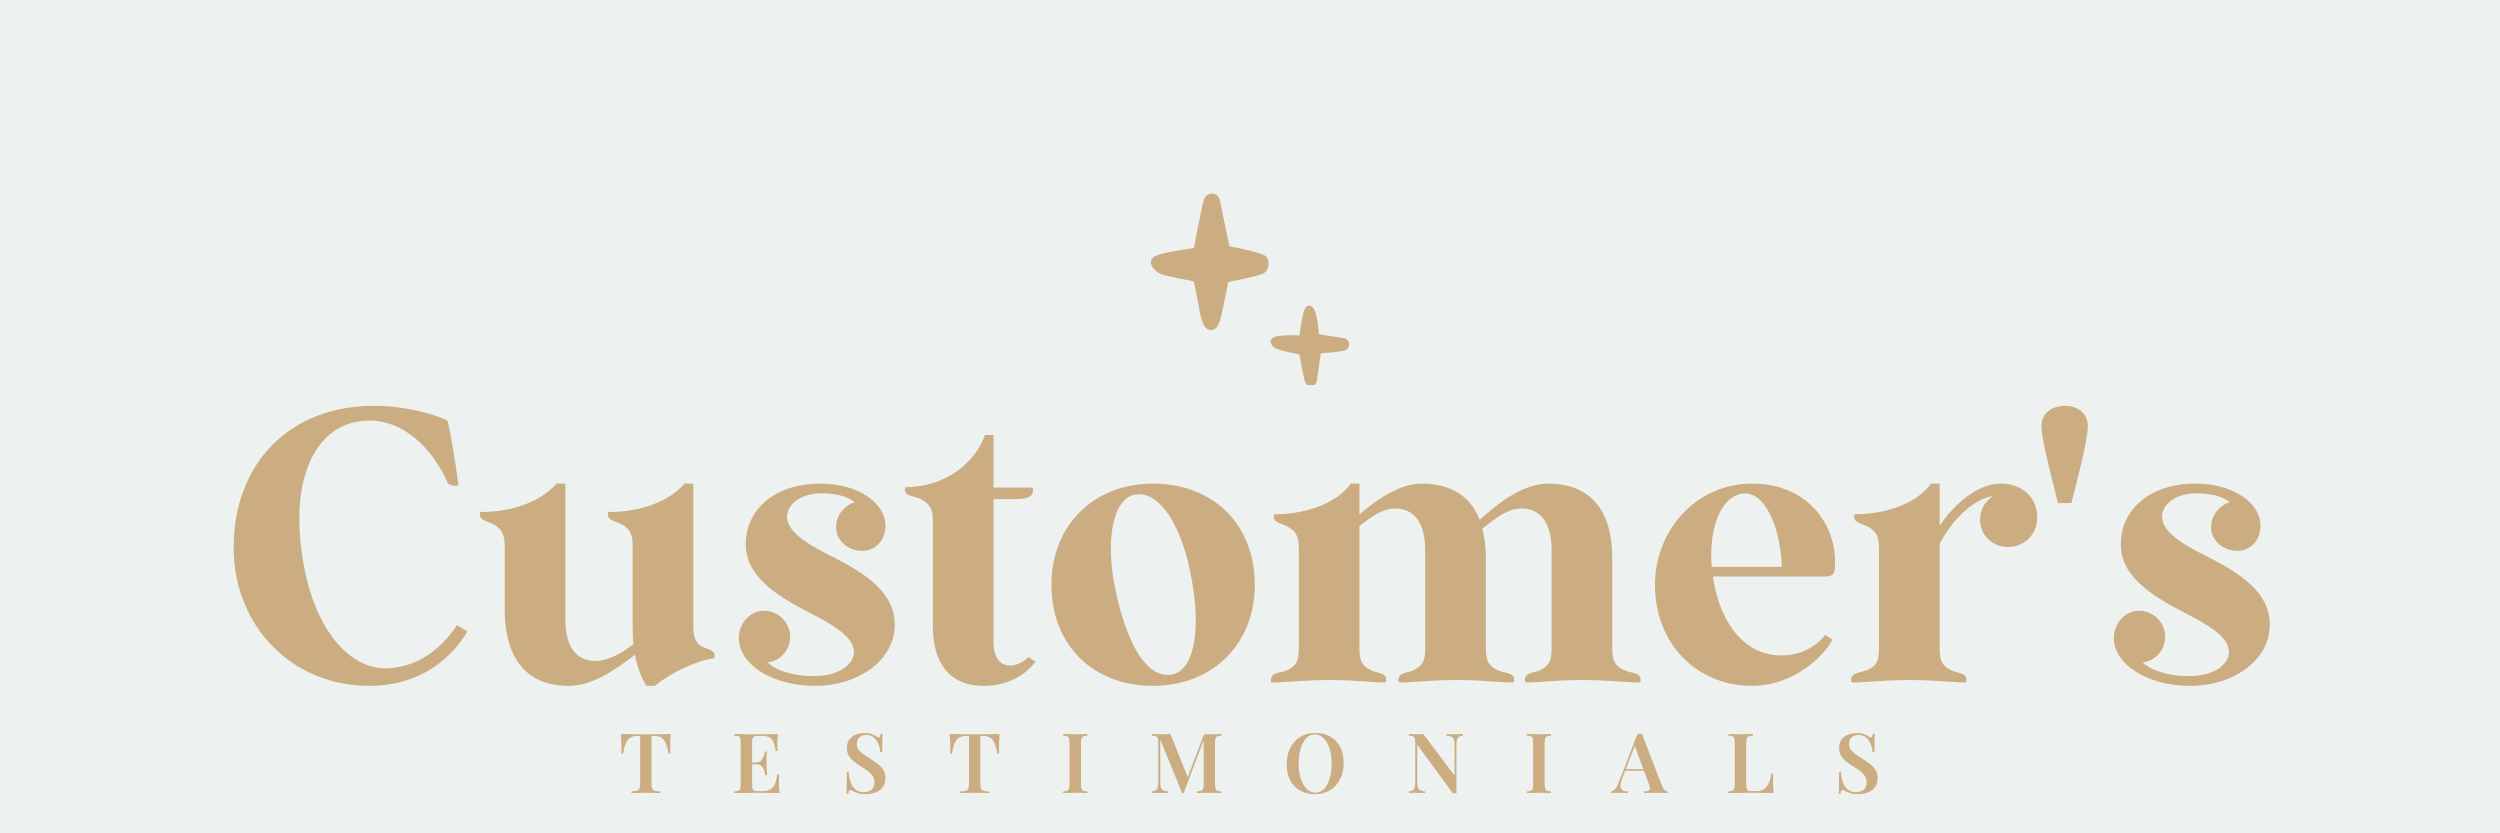 <svg version="1.0" preserveAspectRatio="xMidYMid meet" height="200" viewBox="0 0 450 150" zoomAndPan="magnify" width="600" xmlns:xlink="http://www.w3.org/1999/xlink" xmlns="http://www.w3.org/2000/svg"><defs><g></g><clipPath id="6ab739fbec"><path clip-rule="nonzero" d="M 207.156 34.809 L 229 34.809 L 229 60 L 207.156 60 Z M 207.156 34.809"></path></clipPath><clipPath id="95f52235a8"><path clip-rule="nonzero" d="M 228 55 L 243 55 L 243 69.309 L 228 69.309 Z M 228 55"></path></clipPath></defs><rect fill-opacity="1" height="180" y="-15" fill="#ffffff" width="540" x="-45"></rect><rect fill-opacity="1" height="180" y="-15" fill="#edf2f1" width="540" x="-45"></rect><g clip-path="url(#6ab739fbec)"><path fill-rule="nonzero" fill-opacity="1" d="M 207.156 47.176 C 207.125 46.215 208.375 45.871 209.461 45.586 C 210.547 45.297 214.906 44.645 214.906 44.645 C 214.906 44.645 216.262 37.27 216.723 35.906 C 217.184 34.543 219.195 34.305 219.598 36.148 C 219.996 37.988 221.301 44.348 221.301 44.348 C 221.301 44.348 225.875 45.121 227.676 45.992 C 228.648 46.457 228.609 48.738 227.281 49.293 C 225.949 49.84 221.094 50.762 221.094 50.762 C 221.094 50.762 219.871 57.035 219.559 57.805 C 219.25 58.574 218.863 59.598 217.676 59.387 C 216.488 59.172 215.98 56.578 215.762 55.07 C 215.543 53.559 214.859 50.633 214.859 50.633 C 214.859 50.633 210.703 49.848 209.598 49.547 C 208.488 49.238 207.195 48.355 207.156 47.176 Z M 207.156 47.176" fill="#cbad81"></path></g><g clip-path="url(#95f52235a8)"><path fill-rule="nonzero" fill-opacity="1" d="M 233.887 60.375 C 234.094 59.047 234.172 58.277 234.539 56.578 C 235.008 54.391 236.359 54.574 236.871 56.559 C 237.387 58.574 237.391 60.168 237.391 60.168 C 237.391 60.168 240.488 60.664 241.793 60.836 C 243.098 61.012 243.191 62.746 242.016 63.09 C 240.832 63.43 237.742 63.582 237.742 63.582 C 237.742 63.582 237.301 66.848 237.07 68.387 C 236.84 69.926 235.176 69.973 234.801 68.418 C 234.422 66.863 233.895 63.805 233.895 63.805 C 233.895 63.805 230.496 63.152 229.617 62.707 C 228.738 62.258 228.254 61.172 229.344 60.684 C 230.434 60.199 233.883 60.375 233.883 60.375 Z M 233.887 60.375" fill="#cbad81"></path></g><g fill-opacity="1" fill="#cbad81"><g transform="translate(39.258, 122.75)"><g><path d="M 41.297 -47.047 C 39.062 -48.156 33.812 -49.703 28.062 -49.703 C 12.875 -49.703 2.797 -39.344 2.797 -24.156 C 2.797 -10.156 13.234 0.703 27.156 0.703 C 37.094 0.703 42.422 -4.969 44.875 -9.094 L 42.984 -10.219 C 40.312 -6.094 35.844 -2.453 30.031 -2.453 C 23.516 -2.453 16.797 -9.797 15.047 -23.453 C 14.766 -25.344 14.625 -27.438 14.625 -29.609 C 14.562 -37.656 17.922 -47.047 27.297 -47.047 C 33.312 -47.047 38.5 -42.203 41.297 -35.906 C 41.578 -35.281 42.844 -35.203 43.266 -35.422 C 42.703 -39.625 42.062 -43.812 41.297 -47.047 Z M 41.297 -47.047"></path></g></g></g><g fill-opacity="1" fill="#cbad81"><g transform="translate(85.595, 122.75)"><g><path d="M 5.25 -24.641 L 5.25 -12.875 C 5.312 -5.109 8.469 0.703 16.797 0.703 C 20.797 0.703 24.703 -1.812 28.703 -4.906 C 29.125 -2.453 29.891 -0.766 30.734 0.703 L 32.266 0.703 C 35.062 -1.609 39.688 -3.844 42.984 -4.266 C 43.125 -4.625 43.047 -5.188 42.625 -5.531 C 41.938 -6.016 41.094 -6.094 40.312 -6.656 C 39.484 -7.344 39.203 -8.406 39.203 -10.016 L 39.203 -35.703 L 37.656 -35.703 C 34.719 -32.484 29.953 -30.594 23.875 -30.594 C 23.734 -30.234 23.797 -29.609 24.219 -29.328 C 24.984 -28.766 25.828 -28.766 26.875 -28 C 27.719 -27.438 28.281 -26.531 28.281 -24.562 L 28.281 -9.656 C 28.281 -8.609 28.344 -7.625 28.422 -6.797 C 26.391 -5.188 23.797 -3.781 21.625 -3.781 C 18.906 -3.781 16.172 -5.312 16.172 -11.344 L 16.172 -35.703 L 14.625 -35.703 C 11.625 -32.484 6.859 -30.594 0.844 -30.594 C 0.703 -30.234 0.766 -29.609 1.188 -29.328 C 1.891 -28.766 2.797 -28.766 3.781 -28 C 4.688 -27.438 5.188 -26.531 5.25 -24.641 Z M 5.25 -24.641"></path></g></g></g><g fill-opacity="1" fill="#cbad81"><g transform="translate(130.113, 122.75)"><g><path d="M 29.266 -28.062 C 29.266 -32.547 23.875 -35.703 17.641 -35.703 C 8.688 -35.703 4.203 -30.453 4.125 -25.062 C 3.984 -20.094 7.625 -16.516 15.469 -12.531 C 20.094 -10.156 23.594 -8.047 23.594 -5.391 C 23.594 -3.438 21.344 -1.047 16.312 -1.047 C 13.938 -1.047 10.219 -1.547 8.047 -3.5 C 10.359 -3.781 12.109 -5.734 12.109 -8.125 C 12.109 -10.703 10.016 -12.812 7.422 -12.812 C 4.828 -12.812 2.875 -10.5 2.875 -7.906 C 2.875 -3.219 8.812 0.703 16.594 0.703 C 24.641 0.703 31.016 -4.125 30.938 -10.359 C 30.938 -15.891 26.109 -19.25 20.156 -22.328 C 16.094 -24.359 11.547 -26.734 11.547 -29.75 C 11.625 -32.266 14.422 -33.953 17.641 -33.953 C 20.438 -33.953 22.469 -33.391 23.734 -32.344 C 21.844 -31.781 20.375 -29.953 20.375 -27.859 C 20.375 -25.406 22.609 -23.594 25.062 -23.594 C 27.516 -23.594 29.266 -25.547 29.266 -28.062 Z M 29.266 -28.062"></path></g></g></g><g fill-opacity="1" fill="#cbad81"><g transform="translate(163.221, 122.75)"><g><path d="M 4.688 -29.266 L 4.688 -10.156 C 4.688 -3.359 7.703 0.703 13.797 0.703 C 18.406 0.703 21.484 -1.406 23.172 -3.641 L 21.906 -4.484 C 20.938 -3.5 19.594 -2.938 18.625 -2.938 C 16.234 -2.938 15.609 -5.312 15.609 -7.141 L 15.609 -32.906 L 18.344 -32.906 C 19.875 -32.906 21.422 -32.828 22.266 -33.453 C 22.812 -33.875 22.75 -34.719 22.688 -35 L 15.609 -35 L 15.609 -44.453 L 14.062 -44.453 C 12.453 -39.688 7.141 -35.062 -0.281 -35.062 C -0.422 -34.719 -0.344 -34.094 0.062 -33.812 C 0.703 -33.312 1.891 -33.391 3.016 -32.625 C 4.062 -31.922 4.688 -31.156 4.688 -29.266 Z M 4.688 -29.266"></path></g></g></g><g fill-opacity="1" fill="#cbad81"><g transform="translate(187.79, 122.75)"><g><path d="M 1.469 -17.5 C 1.469 -6.656 8.953 0.703 19.734 0.703 C 30.453 0.703 38.078 -6.797 38.078 -17.5 C 38.078 -28.344 30.594 -35.703 19.734 -35.703 C 9.094 -35.703 1.469 -28.203 1.469 -17.5 Z M 12.953 -16.797 C 11.062 -25.969 12.672 -33.109 16.594 -33.734 C 20.938 -34.438 25.062 -28.062 26.734 -18.344 C 28.422 -9.172 27.094 -1.953 23.094 -1.328 C 18.547 -0.562 14.906 -7.141 12.953 -16.797 Z M 12.953 -16.797"></path></g></g></g><g fill-opacity="1" fill="#cbad81"><g transform="translate(227.268, 122.75)"><g><path d="M 40.188 -5.953 L 40.188 -22.266 C 40.188 -24.219 39.969 -26.047 39.547 -27.578 C 42 -29.547 44.172 -31.219 46.547 -31.219 C 50.406 -31.219 52.016 -28.141 52.016 -23.656 L 52.016 -5.953 C 52.016 -3.844 51.516 -3.078 50.547 -2.453 C 49.203 -1.609 48.516 -1.891 47.594 -1.266 C 47.188 -0.906 47.109 -0.203 47.25 0 C 47.531 0.344 51.938 -0.344 57.609 -0.344 C 63.281 -0.344 67.688 0.344 67.969 0 C 68.109 -0.203 68.109 -0.906 67.625 -1.266 C 66.781 -1.812 65.797 -1.609 64.469 -2.453 C 63.484 -3.078 62.938 -3.844 62.938 -5.953 L 62.938 -22.266 C 62.938 -30.734 59.156 -35.703 51.375 -35.703 C 46.484 -35.703 41.578 -31.438 39.062 -29.188 C 37.453 -33.391 33.953 -35.703 28.625 -35.703 C 24.438 -35.703 20.156 -32.484 17.438 -30.172 L 17.438 -35.703 L 15.891 -35.703 C 13.234 -31.984 7.484 -30.172 2.094 -30.172 C 1.953 -29.812 2.031 -29.188 2.453 -28.906 C 3.219 -28.344 4.062 -28.344 5.109 -27.578 C 5.953 -27.016 6.516 -26.109 6.516 -24.156 L 6.516 -5.953 C 6.516 -3.844 6.016 -3.078 5.047 -2.453 C 3.703 -1.609 2.797 -1.891 1.891 -1.266 C 1.469 -0.906 1.406 -0.203 1.547 0 C 1.812 0.344 6.375 -0.344 12.047 -0.344 C 17.703 -0.344 21.906 0.344 22.188 0 C 22.328 -0.203 22.328 -0.906 21.844 -1.266 C 21 -1.812 20.234 -1.609 18.906 -2.453 C 17.922 -3.078 17.438 -3.844 17.438 -5.953 L 17.438 -28.062 C 19.672 -29.812 21.625 -31.219 23.797 -31.219 C 27.656 -31.219 29.266 -28.141 29.266 -23.656 L 29.266 -5.953 C 29.266 -3.844 28.766 -3.078 27.797 -2.453 C 26.453 -1.609 25.766 -1.891 24.844 -1.266 C 24.438 -0.906 24.359 -0.203 24.5 0 C 24.781 0.344 29.188 -0.344 34.859 -0.344 C 40.531 -0.344 44.938 0.344 45.219 0 C 45.359 -0.203 45.359 -0.906 44.875 -1.266 C 44.031 -1.812 43.047 -1.609 41.719 -2.453 C 40.734 -3.078 40.188 -3.844 40.188 -5.953 Z M 40.188 -5.953"></path></g></g></g><g fill-opacity="1" fill="#cbad81"><g transform="translate(296.424, 122.75)"><g><path d="M 1.469 -17.438 C 1.469 -7.062 8.812 0.703 18.969 0.703 C 26.734 0.703 32.266 -5.109 33.391 -7.625 L 32.125 -8.469 C 30.312 -6.234 27.578 -4.766 24.297 -4.766 C 16.516 -4.766 12.812 -12.312 11.906 -18.969 L 32.266 -18.969 C 33.109 -19.047 33.734 -19.25 33.812 -20.156 C 34.578 -27.797 29.266 -35.703 18.969 -35.703 C 8.953 -35.703 1.469 -27.375 1.469 -17.438 Z M 11.688 -20.719 C 11.125 -27.656 13.297 -33.188 17.016 -33.875 C 21.484 -34.656 24.156 -27.094 24.297 -20.719 Z M 11.688 -20.719"></path></g></g></g><g fill-opacity="1" fill="#cbad81"><g transform="translate(331.702, 122.75)"><g><path d="M 28.484 -35.703 C 23.875 -35.703 19.734 -31.5 17.438 -28.141 L 17.438 -35.703 L 15.891 -35.703 C 13.234 -31.984 7.484 -30.172 2.094 -30.172 C 1.953 -29.812 2.031 -29.188 2.453 -28.906 C 3.219 -28.344 4.062 -28.344 5.109 -27.578 C 5.953 -27.016 6.516 -26.109 6.516 -24.156 L 6.516 -5.953 C 6.516 -3.844 6.016 -3.078 5.047 -2.453 C 3.703 -1.688 2.797 -1.891 1.891 -1.266 C 1.469 -0.906 1.406 -0.203 1.547 0 C 1.812 0.344 6.375 -0.344 12.047 -0.344 C 17.703 -0.344 21.906 0.344 22.188 0 C 22.328 -0.203 22.328 -0.906 21.844 -1.266 C 21 -1.812 20.234 -1.609 18.906 -2.453 C 17.922 -3.078 17.438 -3.844 17.438 -5.953 L 17.438 -24.922 C 19.25 -28.344 22.953 -32.828 27.016 -33.453 C 25.625 -32.547 24.703 -31.016 24.703 -29.188 C 24.703 -26.391 26.953 -24.297 29.75 -24.297 C 32.547 -24.297 35 -26.453 35 -29.547 C 35 -33.672 31.781 -35.703 28.484 -35.703 Z M 28.484 -35.703"></path></g></g></g><g fill-opacity="1" fill="#cbad81"><g transform="translate(365.65, 122.75)"><g><path d="M 4.766 -32.203 L 7.203 -32.203 C 7.844 -34.797 10.156 -43.266 10.156 -46.062 C 10.156 -48.375 8.328 -49.703 6.016 -49.703 C 3.703 -49.703 1.812 -48.375 1.812 -46.062 C 1.812 -43.266 4.203 -34.797 4.766 -32.203 Z M 4.766 -32.203"></path></g></g></g><g fill-opacity="1" fill="#cbad81"><g transform="translate(377.619, 122.75)"><g><path d="M 29.266 -28.062 C 29.266 -32.547 23.875 -35.703 17.641 -35.703 C 8.688 -35.703 4.203 -30.453 4.125 -25.062 C 3.984 -20.094 7.625 -16.516 15.469 -12.531 C 20.094 -10.156 23.594 -8.047 23.594 -5.391 C 23.594 -3.438 21.344 -1.047 16.312 -1.047 C 13.938 -1.047 10.219 -1.547 8.047 -3.5 C 10.359 -3.781 12.109 -5.734 12.109 -8.125 C 12.109 -10.703 10.016 -12.812 7.422 -12.812 C 4.828 -12.812 2.875 -10.5 2.875 -7.906 C 2.875 -3.219 8.812 0.703 16.594 0.703 C 24.641 0.703 31.016 -4.125 30.938 -10.359 C 30.938 -15.891 26.109 -19.25 20.156 -22.328 C 16.094 -24.359 11.547 -26.734 11.547 -29.75 C 11.625 -32.266 14.422 -33.953 17.641 -33.953 C 20.438 -33.953 22.469 -33.391 23.734 -32.344 C 21.844 -31.781 20.375 -29.953 20.375 -27.859 C 20.375 -25.406 22.609 -23.594 25.062 -23.594 C 27.516 -23.594 29.266 -25.547 29.266 -28.062 Z M 29.266 -28.062"></path></g></g></g><g fill-opacity="1" fill="#cbad81"><g transform="translate(111.352, 142.75)"><g><path d="M 9.391 -10.625 C 9.348 -10.164 9.316 -9.719 9.297 -9.281 C 9.285 -8.844 9.281 -8.508 9.281 -8.281 C 9.281 -8.051 9.285 -7.832 9.297 -7.625 C 9.305 -7.426 9.316 -7.254 9.328 -7.109 L 8.984 -7.109 C 8.848 -7.91 8.676 -8.535 8.469 -8.984 C 8.27 -9.441 8.008 -9.77 7.688 -9.969 C 7.363 -10.176 6.938 -10.281 6.406 -10.281 L 5.922 -10.281 L 5.922 -1.719 C 5.922 -1.312 5.957 -1.008 6.031 -0.812 C 6.113 -0.613 6.27 -0.477 6.5 -0.406 C 6.727 -0.344 7.062 -0.305 7.5 -0.297 L 7.5 0 C 7.195 -0.02 6.805 -0.031 6.328 -0.031 C 5.848 -0.039 5.359 -0.047 4.859 -0.047 C 4.336 -0.047 3.848 -0.039 3.391 -0.031 C 2.941 -0.031 2.578 -0.02 2.297 0 L 2.297 -0.297 C 2.723 -0.305 3.051 -0.344 3.281 -0.406 C 3.508 -0.477 3.664 -0.613 3.75 -0.812 C 3.832 -1.008 3.875 -1.312 3.875 -1.719 L 3.875 -10.281 L 3.375 -10.281 C 2.852 -10.281 2.426 -10.176 2.094 -9.969 C 1.77 -9.77 1.504 -9.441 1.297 -8.984 C 1.098 -8.535 0.938 -7.91 0.812 -7.109 L 0.469 -7.109 C 0.488 -7.254 0.5 -7.426 0.5 -7.625 C 0.508 -7.832 0.516 -8.051 0.516 -8.281 C 0.516 -8.508 0.504 -8.844 0.484 -9.281 C 0.473 -9.719 0.445 -10.164 0.406 -10.625 C 0.844 -10.613 1.328 -10.602 1.859 -10.594 C 2.391 -10.582 2.922 -10.578 3.453 -10.578 C 3.984 -10.578 4.469 -10.578 4.906 -10.578 C 5.332 -10.578 5.812 -10.578 6.344 -10.578 C 6.875 -10.578 7.406 -10.582 7.938 -10.594 C 8.469 -10.602 8.953 -10.613 9.391 -10.625 Z M 9.391 -10.625"></path></g></g></g><g fill-opacity="1" fill="#cbad81"><g transform="translate(131.632, 142.75)"><g><path d="M 8.391 -10.625 C 8.348 -10.207 8.316 -9.805 8.297 -9.422 C 8.285 -9.035 8.281 -8.742 8.281 -8.547 C 8.281 -8.359 8.285 -8.176 8.297 -8 C 8.305 -7.82 8.316 -7.676 8.328 -7.562 L 7.984 -7.562 C 7.898 -8.25 7.766 -8.789 7.578 -9.188 C 7.398 -9.582 7.16 -9.863 6.859 -10.031 C 6.555 -10.195 6.16 -10.281 5.672 -10.281 L 4.844 -10.281 C 4.539 -10.281 4.312 -10.254 4.156 -10.203 C 4 -10.148 3.891 -10.039 3.828 -9.875 C 3.773 -9.719 3.75 -9.477 3.75 -9.156 L 3.75 -1.469 C 3.75 -1.145 3.773 -0.898 3.828 -0.734 C 3.891 -0.578 4 -0.473 4.156 -0.422 C 4.312 -0.367 4.539 -0.344 4.844 -0.344 L 5.703 -0.344 C 6.211 -0.344 6.641 -0.438 6.984 -0.625 C 7.328 -0.82 7.602 -1.133 7.812 -1.562 C 8.02 -2 8.176 -2.598 8.281 -3.359 L 8.625 -3.359 C 8.594 -3.047 8.578 -2.645 8.578 -2.156 C 8.578 -1.945 8.582 -1.641 8.594 -1.234 C 8.613 -0.836 8.645 -0.426 8.688 0 C 8.176 -0.02 7.598 -0.031 6.953 -0.031 C 6.316 -0.039 5.75 -0.047 5.25 -0.047 C 5.02 -0.047 4.719 -0.047 4.344 -0.047 C 3.969 -0.047 3.562 -0.039 3.125 -0.031 C 2.688 -0.031 2.242 -0.023 1.797 -0.016 C 1.359 -0.016 0.941 -0.008 0.547 0 L 0.547 -0.297 C 0.867 -0.316 1.113 -0.359 1.281 -0.422 C 1.445 -0.484 1.555 -0.602 1.609 -0.781 C 1.66 -0.957 1.688 -1.227 1.688 -1.594 L 1.688 -9.031 C 1.688 -9.395 1.66 -9.664 1.609 -9.844 C 1.555 -10.02 1.445 -10.141 1.281 -10.203 C 1.113 -10.273 0.867 -10.312 0.547 -10.312 L 0.547 -10.625 C 0.941 -10.613 1.359 -10.602 1.797 -10.594 C 2.242 -10.594 2.688 -10.586 3.125 -10.578 C 3.562 -10.578 3.969 -10.578 4.344 -10.578 C 4.719 -10.578 5.02 -10.578 5.25 -10.578 C 5.707 -10.578 6.227 -10.578 6.812 -10.578 C 7.395 -10.586 7.922 -10.602 8.391 -10.625 Z M 5.969 -5.484 C 5.969 -5.484 5.969 -5.43 5.969 -5.328 C 5.969 -5.234 5.969 -5.188 5.969 -5.188 L 3.297 -5.188 C 3.297 -5.188 3.297 -5.234 3.297 -5.328 C 3.297 -5.43 3.297 -5.484 3.297 -5.484 Z M 6.406 -7.469 C 6.363 -6.895 6.344 -6.457 6.344 -6.156 C 6.352 -5.863 6.359 -5.594 6.359 -5.344 C 6.359 -5.094 6.363 -4.816 6.375 -4.516 C 6.383 -4.211 6.41 -3.773 6.453 -3.203 L 6.109 -3.203 C 6.055 -3.547 5.977 -3.867 5.875 -4.172 C 5.77 -4.484 5.602 -4.727 5.375 -4.906 C 5.156 -5.094 4.832 -5.188 4.406 -5.188 L 4.406 -5.484 C 4.719 -5.484 4.969 -5.547 5.156 -5.672 C 5.352 -5.805 5.508 -5.977 5.625 -6.188 C 5.75 -6.395 5.844 -6.609 5.906 -6.828 C 5.977 -7.055 6.031 -7.27 6.062 -7.469 Z M 6.406 -7.469"></path></g></g></g><g fill-opacity="1" fill="#cbad81"><g transform="translate(151.507, 142.75)"><g><path d="M 4.109 -10.797 C 4.672 -10.797 5.098 -10.734 5.391 -10.609 C 5.691 -10.492 5.957 -10.367 6.188 -10.234 C 6.301 -10.16 6.395 -10.102 6.469 -10.062 C 6.539 -10.031 6.613 -10.016 6.688 -10.016 C 6.789 -10.016 6.863 -10.066 6.906 -10.172 C 6.945 -10.285 6.984 -10.457 7.016 -10.688 L 7.359 -10.688 C 7.348 -10.488 7.336 -10.266 7.328 -10.016 C 7.316 -9.766 7.305 -9.43 7.297 -9.016 C 7.297 -8.609 7.297 -8.062 7.297 -7.375 L 6.938 -7.375 C 6.914 -7.883 6.805 -8.375 6.609 -8.844 C 6.41 -9.32 6.133 -9.711 5.781 -10.016 C 5.426 -10.316 4.973 -10.469 4.422 -10.469 C 3.93 -10.469 3.523 -10.32 3.203 -10.031 C 2.879 -9.738 2.719 -9.348 2.719 -8.859 C 2.719 -8.441 2.82 -8.086 3.031 -7.797 C 3.238 -7.516 3.535 -7.238 3.922 -6.969 C 4.305 -6.707 4.766 -6.41 5.297 -6.078 C 5.785 -5.754 6.223 -5.438 6.609 -5.125 C 7.004 -4.812 7.312 -4.461 7.531 -4.078 C 7.758 -3.703 7.875 -3.238 7.875 -2.688 C 7.875 -2.031 7.711 -1.488 7.391 -1.062 C 7.078 -0.633 6.648 -0.316 6.109 -0.109 C 5.566 0.098 4.973 0.203 4.328 0.203 C 3.742 0.203 3.281 0.141 2.938 0.016 C 2.594 -0.098 2.297 -0.219 2.047 -0.344 C 1.816 -0.488 1.645 -0.562 1.531 -0.562 C 1.426 -0.562 1.352 -0.504 1.312 -0.391 C 1.27 -0.273 1.234 -0.109 1.203 0.109 L 0.859 0.109 C 0.879 -0.117 0.891 -0.391 0.891 -0.703 C 0.898 -1.016 0.906 -1.414 0.906 -1.906 C 0.914 -2.406 0.922 -3.035 0.922 -3.797 L 1.266 -3.797 C 1.297 -3.148 1.406 -2.551 1.594 -2 C 1.781 -1.445 2.066 -1 2.453 -0.656 C 2.836 -0.32 3.348 -0.156 3.984 -0.156 C 4.336 -0.156 4.656 -0.219 4.938 -0.344 C 5.227 -0.469 5.457 -0.66 5.625 -0.922 C 5.789 -1.18 5.875 -1.52 5.875 -1.938 C 5.875 -2.344 5.781 -2.703 5.594 -3.016 C 5.406 -3.328 5.141 -3.617 4.797 -3.891 C 4.461 -4.16 4.062 -4.43 3.594 -4.703 C 3.125 -5.004 2.688 -5.312 2.281 -5.625 C 1.875 -5.938 1.547 -6.289 1.297 -6.688 C 1.055 -7.082 0.938 -7.555 0.938 -8.109 C 0.938 -8.734 1.082 -9.242 1.375 -9.641 C 1.676 -10.035 2.066 -10.328 2.547 -10.516 C 3.035 -10.703 3.555 -10.797 4.109 -10.797 Z M 4.109 -10.797"></path></g></g></g><g fill-opacity="1" fill="#cbad81"><g transform="translate(170.542, 142.75)"><g><path d="M 9.391 -10.625 C 9.348 -10.164 9.316 -9.719 9.297 -9.281 C 9.285 -8.844 9.281 -8.508 9.281 -8.281 C 9.281 -8.051 9.285 -7.832 9.297 -7.625 C 9.305 -7.426 9.316 -7.254 9.328 -7.109 L 8.984 -7.109 C 8.848 -7.91 8.676 -8.535 8.469 -8.984 C 8.27 -9.441 8.008 -9.77 7.688 -9.969 C 7.363 -10.176 6.938 -10.281 6.406 -10.281 L 5.922 -10.281 L 5.922 -1.719 C 5.922 -1.312 5.957 -1.008 6.031 -0.812 C 6.113 -0.613 6.27 -0.477 6.5 -0.406 C 6.727 -0.344 7.062 -0.305 7.5 -0.297 L 7.5 0 C 7.195 -0.02 6.805 -0.031 6.328 -0.031 C 5.848 -0.039 5.359 -0.047 4.859 -0.047 C 4.336 -0.047 3.848 -0.039 3.391 -0.031 C 2.941 -0.031 2.578 -0.02 2.297 0 L 2.297 -0.297 C 2.723 -0.305 3.051 -0.344 3.281 -0.406 C 3.508 -0.477 3.664 -0.613 3.75 -0.812 C 3.832 -1.008 3.875 -1.312 3.875 -1.719 L 3.875 -10.281 L 3.375 -10.281 C 2.852 -10.281 2.426 -10.176 2.094 -9.969 C 1.77 -9.77 1.504 -9.441 1.297 -8.984 C 1.098 -8.535 0.938 -7.91 0.812 -7.109 L 0.469 -7.109 C 0.488 -7.254 0.5 -7.426 0.5 -7.625 C 0.508 -7.832 0.516 -8.051 0.516 -8.281 C 0.516 -8.508 0.504 -8.844 0.484 -9.281 C 0.473 -9.719 0.445 -10.164 0.406 -10.625 C 0.844 -10.613 1.328 -10.602 1.859 -10.594 C 2.391 -10.582 2.922 -10.578 3.453 -10.578 C 3.984 -10.578 4.469 -10.578 4.906 -10.578 C 5.332 -10.578 5.812 -10.578 6.344 -10.578 C 6.875 -10.578 7.406 -10.582 7.938 -10.594 C 8.469 -10.602 8.953 -10.613 9.391 -10.625 Z M 9.391 -10.625"></path></g></g></g><g fill-opacity="1" fill="#cbad81"><g transform="translate(190.822, 142.75)"><g><path d="M 4.906 -10.625 L 4.906 -10.312 C 4.582 -10.312 4.336 -10.273 4.172 -10.203 C 4.016 -10.141 3.906 -10.02 3.844 -9.844 C 3.781 -9.664 3.75 -9.395 3.75 -9.031 L 3.75 -1.594 C 3.75 -1.227 3.781 -0.957 3.844 -0.781 C 3.906 -0.602 4.016 -0.484 4.172 -0.422 C 4.336 -0.359 4.582 -0.316 4.906 -0.297 L 4.906 0 C 4.656 -0.02 4.332 -0.031 3.938 -0.031 C 3.551 -0.039 3.16 -0.047 2.766 -0.047 C 2.305 -0.047 1.883 -0.039 1.5 -0.031 C 1.113 -0.031 0.797 -0.02 0.547 0 L 0.547 -0.297 C 0.867 -0.316 1.113 -0.359 1.281 -0.422 C 1.445 -0.484 1.555 -0.602 1.609 -0.781 C 1.66 -0.957 1.688 -1.227 1.688 -1.594 L 1.688 -9.031 C 1.688 -9.395 1.66 -9.664 1.609 -9.844 C 1.555 -10.02 1.445 -10.141 1.281 -10.203 C 1.113 -10.273 0.867 -10.312 0.547 -10.312 L 0.547 -10.625 C 0.797 -10.613 1.113 -10.602 1.5 -10.594 C 1.883 -10.582 2.305 -10.578 2.766 -10.578 C 3.16 -10.578 3.551 -10.582 3.938 -10.594 C 4.332 -10.602 4.656 -10.613 4.906 -10.625 Z M 4.906 -10.625"></path></g></g></g><g fill-opacity="1" fill="#cbad81"><g transform="translate(206.782, 142.75)"><g><path d="M 13.078 -10.625 L 13.078 -10.312 C 12.754 -10.312 12.508 -10.273 12.344 -10.203 C 12.176 -10.141 12.062 -10.02 12 -9.844 C 11.945 -9.664 11.922 -9.395 11.922 -9.031 L 11.922 -1.594 C 11.922 -1.227 11.953 -0.957 12.016 -0.781 C 12.078 -0.602 12.188 -0.484 12.344 -0.422 C 12.508 -0.359 12.754 -0.316 13.078 -0.297 L 13.078 0 C 12.816 -0.02 12.484 -0.031 12.078 -0.031 C 11.68 -0.039 11.281 -0.047 10.875 -0.047 C 10.426 -0.047 10.004 -0.039 9.609 -0.031 C 9.211 -0.031 8.895 -0.02 8.656 0 L 8.656 -0.297 C 9 -0.316 9.254 -0.359 9.422 -0.422 C 9.598 -0.484 9.719 -0.602 9.781 -0.781 C 9.844 -0.957 9.875 -1.227 9.875 -1.594 L 9.875 -9.75 L 9.969 -9.734 L 6.25 0.047 L 6.016 0.047 L 2.062 -9.656 L 2.062 -2.219 C 2.062 -1.738 2.086 -1.363 2.141 -1.094 C 2.203 -0.832 2.332 -0.645 2.531 -0.531 C 2.738 -0.414 3.055 -0.336 3.484 -0.297 L 3.484 0 C 3.285 -0.02 3.035 -0.031 2.734 -0.031 C 2.441 -0.039 2.16 -0.047 1.891 -0.047 C 1.648 -0.047 1.406 -0.039 1.156 -0.031 C 0.914 -0.031 0.719 -0.02 0.562 0 L 0.562 -0.297 C 0.883 -0.336 1.129 -0.41 1.297 -0.516 C 1.461 -0.629 1.57 -0.812 1.625 -1.062 C 1.676 -1.312 1.703 -1.656 1.703 -2.094 L 1.703 -9.031 C 1.703 -9.395 1.676 -9.664 1.625 -9.844 C 1.57 -10.02 1.461 -10.141 1.297 -10.203 C 1.129 -10.273 0.883 -10.312 0.562 -10.312 L 0.562 -10.625 C 0.719 -10.613 0.914 -10.602 1.156 -10.594 C 1.406 -10.582 1.648 -10.578 1.891 -10.578 C 2.254 -10.578 2.613 -10.582 2.969 -10.594 C 3.32 -10.602 3.633 -10.613 3.906 -10.625 L 7.125 -2.562 L 6.797 -2.297 L 9.938 -10.578 C 10.082 -10.578 10.238 -10.578 10.406 -10.578 C 10.57 -10.578 10.727 -10.578 10.875 -10.578 C 11.281 -10.578 11.68 -10.582 12.078 -10.594 C 12.484 -10.602 12.816 -10.613 13.078 -10.625 Z M 13.078 -10.625"></path></g></g></g><g fill-opacity="1" fill="#cbad81"><g transform="translate(230.917, 142.75)"><g><path d="M 5.812 -10.828 C 6.832 -10.828 7.727 -10.613 8.5 -10.188 C 9.27 -9.758 9.867 -9.141 10.297 -8.328 C 10.723 -7.523 10.938 -6.551 10.938 -5.406 C 10.938 -4.281 10.719 -3.297 10.281 -2.453 C 9.844 -1.617 9.238 -0.969 8.469 -0.5 C 7.695 -0.031 6.812 0.203 5.812 0.203 C 4.789 0.203 3.895 -0.008 3.125 -0.438 C 2.352 -0.863 1.754 -1.484 1.328 -2.297 C 0.898 -3.109 0.688 -4.082 0.688 -5.219 C 0.688 -6.344 0.906 -7.32 1.344 -8.156 C 1.789 -9 2.395 -9.656 3.156 -10.125 C 3.926 -10.594 4.812 -10.828 5.812 -10.828 Z M 5.766 -10.562 C 5.172 -10.562 4.656 -10.332 4.219 -9.875 C 3.781 -9.426 3.441 -8.805 3.203 -8.016 C 2.961 -7.234 2.844 -6.32 2.844 -5.281 C 2.844 -4.219 2.977 -3.289 3.25 -2.5 C 3.52 -1.719 3.883 -1.113 4.344 -0.688 C 4.812 -0.27 5.316 -0.062 5.859 -0.062 C 6.453 -0.062 6.969 -0.285 7.406 -0.734 C 7.844 -1.18 8.18 -1.801 8.422 -2.594 C 8.66 -3.395 8.781 -4.312 8.781 -5.344 C 8.781 -6.406 8.645 -7.328 8.375 -8.109 C 8.102 -8.891 7.738 -9.492 7.281 -9.922 C 6.82 -10.348 6.316 -10.562 5.766 -10.562 Z M 5.766 -10.562"></path></g></g></g><g fill-opacity="1" fill="#cbad81"><g transform="translate(253.041, 142.75)"><g><path d="M 10.281 -10.625 L 10.281 -10.312 C 9.957 -10.289 9.707 -10.223 9.531 -10.109 C 9.363 -9.992 9.254 -9.812 9.203 -9.562 C 9.148 -9.312 9.125 -8.961 9.125 -8.516 L 9.125 0.047 C 9.031 0.035 8.93 0.031 8.828 0.031 C 8.723 0.031 8.609 0.035 8.484 0.047 L 2.062 -8.703 L 2.062 -2.219 C 2.062 -1.738 2.086 -1.363 2.141 -1.094 C 2.203 -0.832 2.332 -0.645 2.531 -0.531 C 2.738 -0.414 3.055 -0.336 3.484 -0.297 L 3.484 0 C 3.285 -0.02 3.035 -0.031 2.734 -0.031 C 2.441 -0.039 2.16 -0.047 1.891 -0.047 C 1.648 -0.047 1.406 -0.039 1.156 -0.031 C 0.914 -0.031 0.719 -0.02 0.562 0 L 0.562 -0.297 C 0.883 -0.336 1.129 -0.41 1.297 -0.516 C 1.461 -0.629 1.57 -0.812 1.625 -1.062 C 1.676 -1.312 1.703 -1.656 1.703 -2.094 L 1.703 -9.031 C 1.703 -9.395 1.676 -9.664 1.625 -9.844 C 1.57 -10.02 1.461 -10.141 1.297 -10.203 C 1.129 -10.273 0.883 -10.312 0.562 -10.312 L 0.562 -10.625 C 0.719 -10.613 0.914 -10.602 1.156 -10.594 C 1.406 -10.582 1.648 -10.578 1.891 -10.578 C 2.117 -10.578 2.344 -10.582 2.562 -10.594 C 2.781 -10.602 2.977 -10.613 3.156 -10.625 L 8.781 -3.141 L 8.781 -8.406 C 8.781 -8.895 8.75 -9.27 8.688 -9.531 C 8.625 -9.789 8.492 -9.977 8.297 -10.094 C 8.098 -10.219 7.781 -10.289 7.344 -10.312 L 7.344 -10.625 C 7.539 -10.613 7.789 -10.602 8.094 -10.594 C 8.395 -10.582 8.676 -10.578 8.938 -10.578 C 9.188 -10.578 9.43 -10.582 9.672 -10.594 C 9.922 -10.602 10.125 -10.613 10.281 -10.625 Z M 10.281 -10.625"></path></g></g></g><g fill-opacity="1" fill="#cbad81"><g transform="translate(274.281, 142.75)"><g><path d="M 4.906 -10.625 L 4.906 -10.312 C 4.582 -10.312 4.336 -10.273 4.172 -10.203 C 4.016 -10.141 3.906 -10.02 3.844 -9.844 C 3.781 -9.664 3.75 -9.395 3.75 -9.031 L 3.75 -1.594 C 3.75 -1.227 3.781 -0.957 3.844 -0.781 C 3.906 -0.602 4.016 -0.484 4.172 -0.422 C 4.336 -0.359 4.582 -0.316 4.906 -0.297 L 4.906 0 C 4.656 -0.02 4.332 -0.031 3.938 -0.031 C 3.551 -0.039 3.16 -0.047 2.766 -0.047 C 2.305 -0.047 1.883 -0.039 1.5 -0.031 C 1.113 -0.031 0.797 -0.02 0.547 0 L 0.547 -0.297 C 0.867 -0.316 1.113 -0.359 1.281 -0.422 C 1.445 -0.484 1.555 -0.602 1.609 -0.781 C 1.66 -0.957 1.688 -1.227 1.688 -1.594 L 1.688 -9.031 C 1.688 -9.395 1.66 -9.664 1.609 -9.844 C 1.555 -10.02 1.445 -10.141 1.281 -10.203 C 1.113 -10.273 0.867 -10.312 0.547 -10.312 L 0.547 -10.625 C 0.797 -10.613 1.113 -10.602 1.5 -10.594 C 1.883 -10.582 2.305 -10.578 2.766 -10.578 C 3.16 -10.578 3.551 -10.582 3.938 -10.594 C 4.332 -10.602 4.656 -10.613 4.906 -10.625 Z M 4.906 -10.625"></path></g></g></g><g fill-opacity="1" fill="#cbad81"><g transform="translate(290.241, 142.75)"><g><path d="M 5.297 -10.672 L 8.938 -1.266 C 9.094 -0.898 9.254 -0.648 9.422 -0.516 C 9.598 -0.379 9.766 -0.305 9.922 -0.297 L 9.922 0 C 9.66 -0.02 9.348 -0.031 8.984 -0.031 C 8.617 -0.039 8.242 -0.047 7.859 -0.047 C 7.422 -0.047 7.008 -0.039 6.625 -0.031 C 6.25 -0.031 5.941 -0.02 5.703 0 L 5.703 -0.297 C 6.211 -0.316 6.535 -0.406 6.672 -0.562 C 6.816 -0.719 6.785 -1.051 6.578 -1.562 L 3.938 -8.688 L 4.219 -9.016 L 1.812 -2.797 C 1.625 -2.297 1.508 -1.883 1.469 -1.562 C 1.426 -1.238 1.453 -0.988 1.547 -0.812 C 1.641 -0.633 1.789 -0.504 2 -0.422 C 2.207 -0.348 2.469 -0.305 2.781 -0.297 L 2.781 0 C 2.457 -0.02 2.145 -0.031 1.844 -0.031 C 1.539 -0.039 1.238 -0.047 0.938 -0.047 C 0.719 -0.047 0.508 -0.039 0.312 -0.031 C 0.125 -0.031 -0.039 -0.02 -0.188 0 L -0.188 -0.297 C 0.031 -0.348 0.242 -0.477 0.453 -0.688 C 0.672 -0.895 0.879 -1.258 1.078 -1.781 L 4.516 -10.672 C 4.629 -10.66 4.754 -10.656 4.891 -10.656 C 5.035 -10.656 5.172 -10.66 5.297 -10.672 Z M 6.594 -4.312 L 6.594 -4.016 L 2.125 -4.016 L 2.281 -4.312 Z M 6.594 -4.312"></path></g></g></g><g fill-opacity="1" fill="#cbad81"><g transform="translate(310.566, 142.75)"><g><path d="M 4.969 -10.625 L 4.969 -10.312 C 4.625 -10.312 4.363 -10.273 4.188 -10.203 C 4.02 -10.141 3.906 -10.02 3.844 -9.844 C 3.781 -9.664 3.75 -9.395 3.75 -9.031 L 3.75 -1.469 C 3.75 -1.145 3.773 -0.898 3.828 -0.734 C 3.891 -0.578 3.992 -0.473 4.141 -0.422 C 4.285 -0.367 4.5 -0.344 4.781 -0.344 L 5.641 -0.344 C 6.023 -0.344 6.363 -0.41 6.656 -0.547 C 6.957 -0.691 7.219 -0.898 7.438 -1.172 C 7.656 -1.441 7.832 -1.773 7.969 -2.172 C 8.113 -2.566 8.219 -3.016 8.281 -3.516 L 8.625 -3.516 C 8.594 -3.18 8.578 -2.75 8.578 -2.219 C 8.578 -2 8.582 -1.68 8.594 -1.266 C 8.613 -0.859 8.645 -0.438 8.688 0 C 8.176 -0.02 7.598 -0.031 6.953 -0.031 C 6.316 -0.039 5.75 -0.047 5.25 -0.047 C 5.008 -0.047 4.703 -0.047 4.328 -0.047 C 3.961 -0.047 3.562 -0.039 3.125 -0.031 C 2.688 -0.031 2.242 -0.023 1.797 -0.016 C 1.359 -0.016 0.941 -0.008 0.547 0 L 0.547 -0.297 C 0.867 -0.316 1.113 -0.359 1.281 -0.422 C 1.445 -0.484 1.555 -0.602 1.609 -0.781 C 1.66 -0.957 1.688 -1.227 1.688 -1.594 L 1.688 -9.031 C 1.688 -9.395 1.66 -9.664 1.609 -9.844 C 1.555 -10.02 1.445 -10.141 1.281 -10.203 C 1.113 -10.273 0.867 -10.312 0.547 -10.312 L 0.547 -10.625 C 0.797 -10.613 1.113 -10.602 1.5 -10.594 C 1.883 -10.582 2.305 -10.578 2.766 -10.578 C 3.172 -10.578 3.57 -10.582 3.969 -10.594 C 4.375 -10.602 4.707 -10.613 4.969 -10.625 Z M 4.969 -10.625"></path></g></g></g><g fill-opacity="1" fill="#cbad81"><g transform="translate(330.111, 142.75)"><g><path d="M 4.109 -10.797 C 4.672 -10.797 5.098 -10.734 5.391 -10.609 C 5.691 -10.492 5.957 -10.367 6.188 -10.234 C 6.301 -10.16 6.395 -10.102 6.469 -10.062 C 6.539 -10.031 6.613 -10.016 6.688 -10.016 C 6.789 -10.016 6.863 -10.066 6.906 -10.172 C 6.945 -10.285 6.984 -10.457 7.016 -10.688 L 7.359 -10.688 C 7.348 -10.488 7.336 -10.266 7.328 -10.016 C 7.316 -9.766 7.305 -9.43 7.297 -9.016 C 7.297 -8.609 7.297 -8.062 7.297 -7.375 L 6.938 -7.375 C 6.914 -7.883 6.805 -8.375 6.609 -8.844 C 6.41 -9.32 6.133 -9.711 5.781 -10.016 C 5.426 -10.316 4.973 -10.469 4.422 -10.469 C 3.93 -10.469 3.523 -10.32 3.203 -10.031 C 2.879 -9.738 2.719 -9.348 2.719 -8.859 C 2.719 -8.441 2.82 -8.086 3.031 -7.797 C 3.238 -7.516 3.535 -7.238 3.922 -6.969 C 4.305 -6.707 4.766 -6.41 5.297 -6.078 C 5.785 -5.754 6.223 -5.438 6.609 -5.125 C 7.004 -4.812 7.312 -4.461 7.531 -4.078 C 7.758 -3.703 7.875 -3.238 7.875 -2.688 C 7.875 -2.031 7.711 -1.488 7.391 -1.062 C 7.078 -0.633 6.648 -0.316 6.109 -0.109 C 5.566 0.098 4.973 0.203 4.328 0.203 C 3.742 0.203 3.281 0.141 2.938 0.016 C 2.594 -0.098 2.297 -0.219 2.047 -0.344 C 1.816 -0.488 1.645 -0.562 1.531 -0.562 C 1.426 -0.562 1.352 -0.504 1.312 -0.391 C 1.27 -0.273 1.234 -0.109 1.203 0.109 L 0.859 0.109 C 0.879 -0.117 0.891 -0.391 0.891 -0.703 C 0.898 -1.016 0.906 -1.414 0.906 -1.906 C 0.914 -2.406 0.922 -3.035 0.922 -3.797 L 1.266 -3.797 C 1.297 -3.148 1.406 -2.551 1.594 -2 C 1.781 -1.445 2.066 -1 2.453 -0.656 C 2.836 -0.32 3.348 -0.156 3.984 -0.156 C 4.336 -0.156 4.656 -0.219 4.938 -0.344 C 5.227 -0.469 5.457 -0.66 5.625 -0.922 C 5.789 -1.18 5.875 -1.52 5.875 -1.938 C 5.875 -2.344 5.781 -2.703 5.594 -3.016 C 5.406 -3.328 5.141 -3.617 4.797 -3.891 C 4.461 -4.16 4.062 -4.43 3.594 -4.703 C 3.125 -5.004 2.688 -5.312 2.281 -5.625 C 1.875 -5.938 1.547 -6.289 1.297 -6.688 C 1.055 -7.082 0.938 -7.555 0.938 -8.109 C 0.938 -8.734 1.082 -9.242 1.375 -9.641 C 1.676 -10.035 2.066 -10.328 2.547 -10.516 C 3.035 -10.703 3.555 -10.797 4.109 -10.797 Z M 4.109 -10.797"></path></g></g></g></svg>